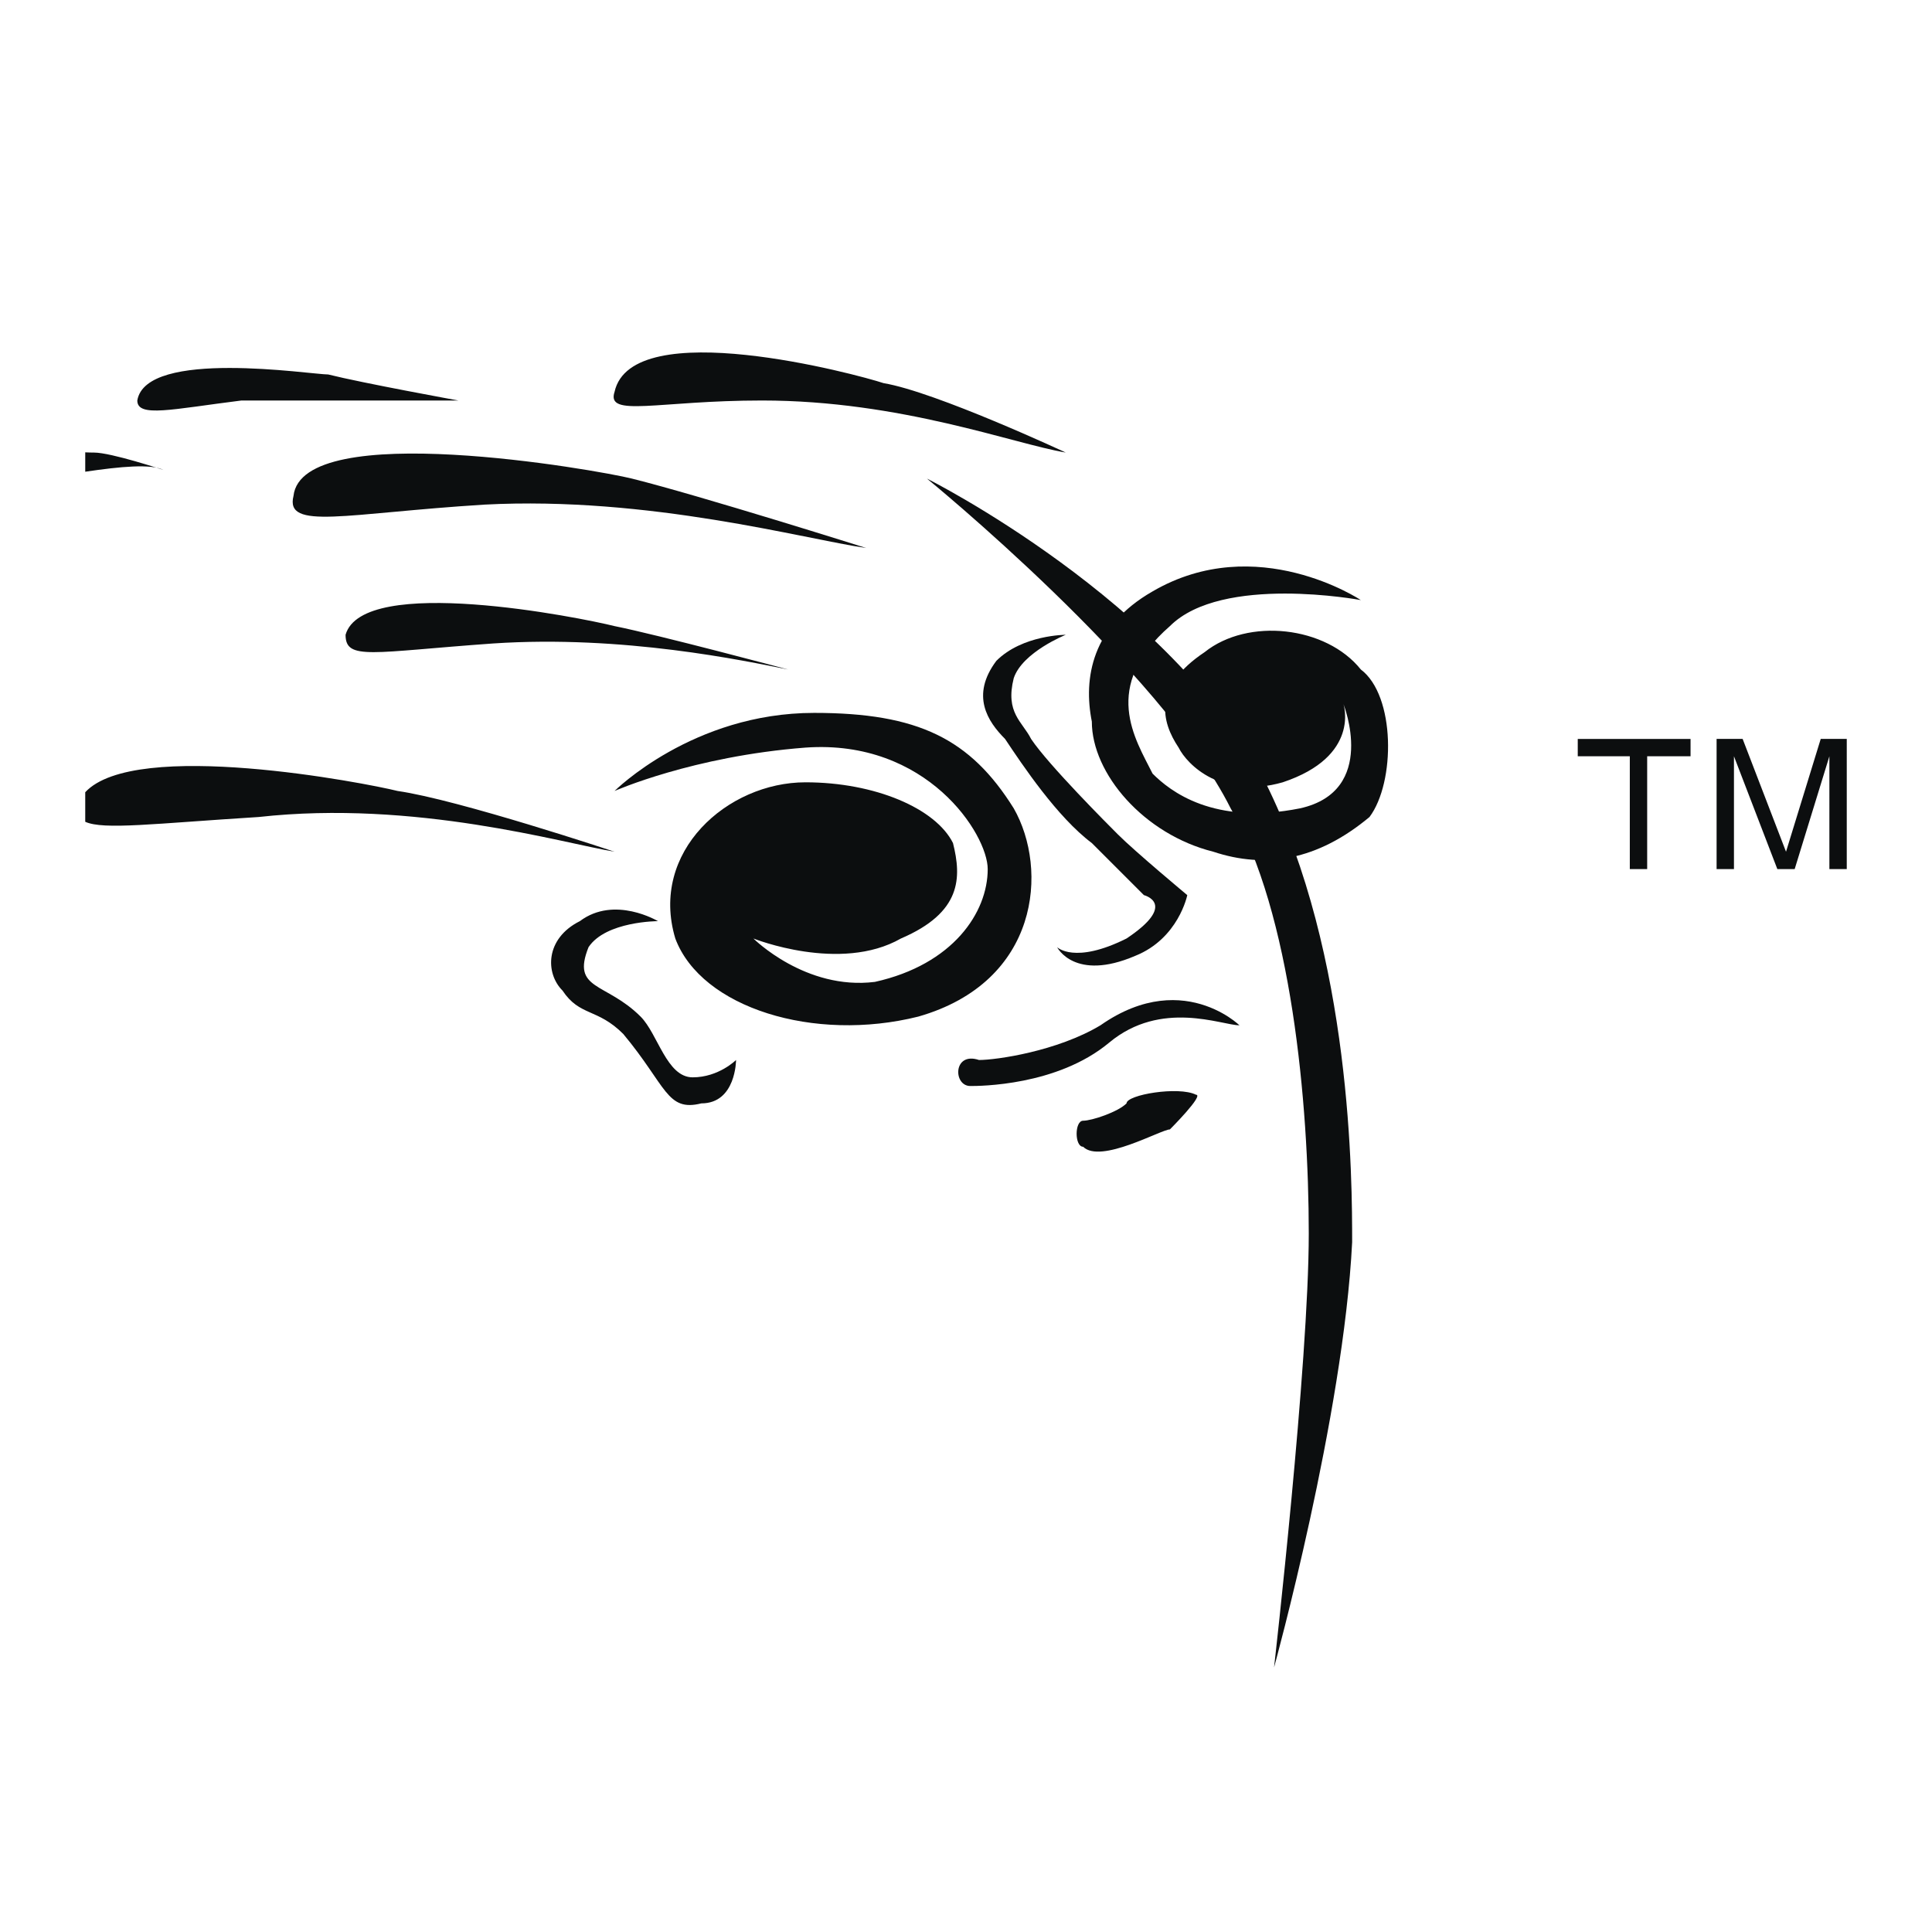 <svg xmlns="http://www.w3.org/2000/svg" width="2500" height="2500" viewBox="0 0 192.756 192.756"><g fill-rule="evenodd" clip-rule="evenodd"><path fill="#fff" d="M0 0h192.756v192.756H0V0z"/><path d="M123.648 102.293c.867.865-5.193-6.062-13.852 0-4.328 2.596-10.389 3.463-12.121 3.463-2.596-.867-2.596 2.596-.865 2.596.865 0 8.658 0 13.851-4.328 5.196-4.329 11.257-1.731 12.987-1.731zM108.066 111.814c.865 0 3.463-.865 4.328-1.73 0-.865 5.195-1.732 6.926-.865.865 0-2.598 3.463-2.598 3.463-.865 0-6.926 3.463-8.656 1.73-.867 0-.867-2.598 0-2.598z" fill="#0c0e0f"/><path d="M92.482 47.75s24.241 12.121 33.764 30.301c8.658 17.315 8.658 39.824 8.658 45.885-.865 17.314-7.791 42.422-7.791 42.422s3.463-30.301 3.463-43.287-1.732-32.033-7.793-42.422C115.857 66.796 92.482 47.75 92.482 47.75zM61.315 78.917s7.792-7.792 19.913-7.792c10.389 0 15.583 2.598 19.913 9.523 3.463 6.061 2.596 17.315-9.524 20.778-10.389 2.598-21.644-.865-24.241-7.792-2.598-8.657 5.194-15.583 12.986-15.583 6.926 0 12.986 2.597 14.718 6.06.865 3.463.865 6.926-5.194 9.523-6.061 3.463-14.718 0-14.718 0s5.195 5.194 12.121 4.329c7.792-1.731 11.255-6.926 11.255-11.254 0-3.463-6.061-12.986-18.181-12.121-11.256.866-19.048 4.329-19.048 4.329zM65.644 91.903s-4.329-2.597-7.792 0c-3.463 1.731-3.463 5.195-1.731 6.925 1.731 2.598 3.463 1.732 6.061 4.33 4.329 5.193 4.329 7.791 7.791 6.926 3.463 0 3.463-4.328 3.463-4.328s-1.731 1.73-4.329 1.73-3.463-4.328-5.195-6.061c-3.463-3.463-6.926-2.598-5.194-6.926 1.731-2.596 6.926-2.596 6.926-2.596z" fill="#0c0e0f"/><path d="M106.334 63.333s-4.328 0-6.926 2.597c-2.597 3.463-.865 6.061.865 7.792 1.732 2.597 5.195 7.792 8.658 10.389l5.195 5.195s3.463.866-1.732 4.329c-5.195 2.597-6.926.866-6.926.866s1.73 3.463 7.791.866c4.33-1.731 5.195-6.06 5.195-6.06s-5.195-4.329-6.926-6.06c-.867-.866-6.926-6.926-8.658-9.523-.865-1.731-2.598-2.598-1.73-6.061.866-2.599 5.194-4.33 5.194-4.33z" fill="#0c0e0f"/><path d="M135.77 59.87s-10.389-6.926-20.777-.866c-6.061 3.463-6.926 8.657-6.061 12.986 0 5.194 5.195 11.255 12.121 12.986 5.193 1.731 10.389.865 15.582-3.463 2.598-3.463 2.598-12.12-.865-14.718-3.463-4.329-11.254-5.194-15.584-1.731-5.193 3.463-4.328 6.926-2.596 9.523.865 1.731 4.328 5.195 10.389 3.463 7.791-2.597 6.061-7.792 6.061-7.792s3.463 8.657-4.33 10.389c-8.656 1.731-12.986-1.731-14.717-3.463-1.732-3.463-5.195-8.658 1.73-14.718 5.195-5.193 19.047-2.596 19.047-2.596zM86.422 54.675s-16.45-5.194-23.375-6.926c-3.463-.866-32.898-6.061-33.765 1.731-.865 3.463 5.195 1.731 19.047.866 16.449-.865 32.033 3.464 38.093 4.329zM78.63 66.796s-12.986-3.463-17.315-4.329c-3.463-.866-25.107-5.194-26.838.866 0 2.597 2.597 1.731 14.718.866 12.986-.866 25.106 1.731 29.435 2.597zM106.334 45.152s-12.986-6.06-18.181-6.926c-2.597-.866-25.107-6.926-26.838.866-.866 2.597 4.329.866 14.718.866 13.852 0 25.108 4.329 30.301 5.194zM61.315 84.977s-15.583-5.194-21.644-6.061c-3.19-.797-26.194-5.256-31.167.126v2.948c1.84.832 6.865.177 17.315-.478 15.584-1.729 30.302 2.599 35.496 3.465zM45.731 39.958s-9.523-1.731-12.986-2.597c-1.731 0-18.181-2.597-19.046 2.597 0 1.731 3.463.866 10.389 0h21.643zM16.296 46.884s-5.194-1.732-6.926-1.732c-.204 0-.498-.003-.866-.021v1.933c3.531-.522 6.548-.801 7.792-.18zM157.414 75.454h5.193v11.255h1.732V75.454h4.328v-1.731h-11.254v1.731h.001zm26.838 11.254V73.722h-2.598l-3.463 11.255-4.328-11.255h-2.598v12.986h1.732v-7.792-3.463l4.328 11.255h1.73l3.463-11.255V86.708h1.734z" fill="#0c0e0f"/></g></svg>